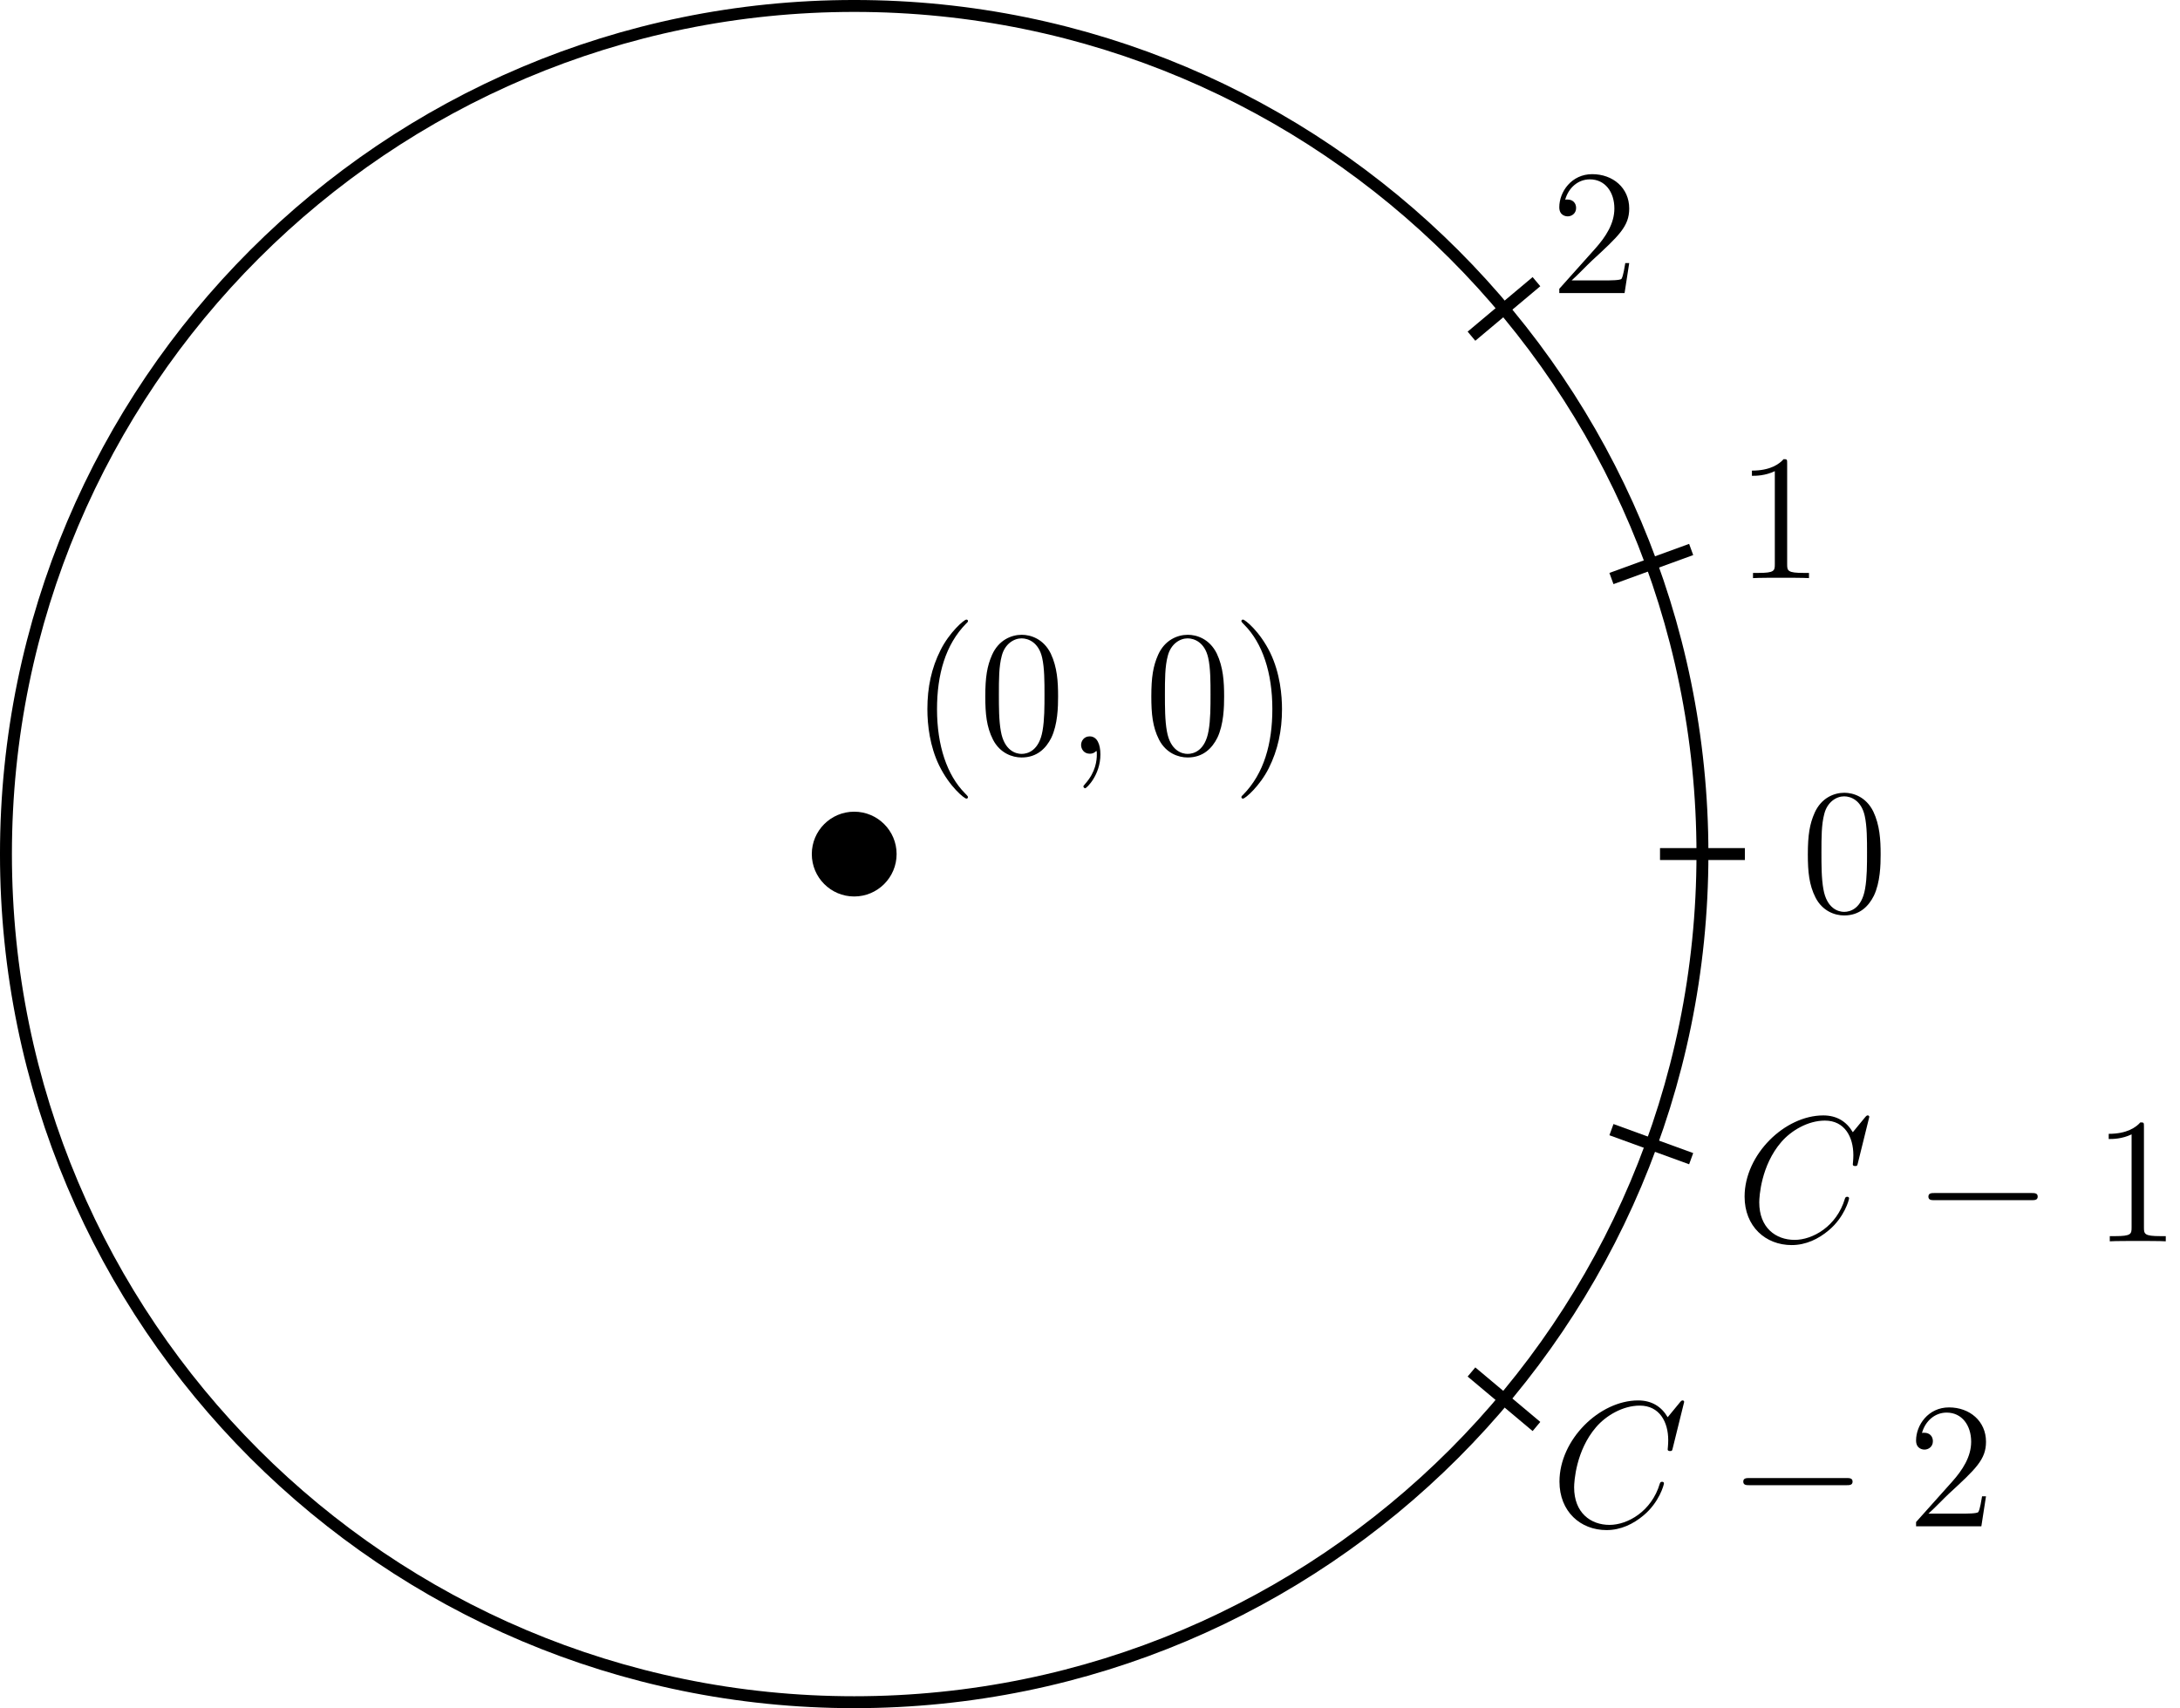 <?xml version='1.0' encoding='UTF-8'?>
<!-- This file was generated by dvisvgm 2.6.1 -->
<svg height='114.184pt' version='1.1' viewBox='-72 -72 145.703 114.184' width='145.703pt' xmlns='http://www.w3.org/2000/svg' xmlns:xlink='http://www.w3.org/1999/xlink'>
<defs>
<path d='M7.878 -2.75C8.082 -2.75 8.297 -2.75 8.297 -2.989S8.082 -3.228 7.878 -3.228H1.411C1.207 -3.228 0.992 -3.228 0.992 -2.989S1.207 -2.75 1.411 -2.75H7.878Z' id='g0-0'/>
<path d='M3.885 2.905C3.885 2.869 3.885 2.845 3.682 2.642C2.487 1.435 1.817 -0.538 1.817 -2.977C1.817 -5.296 2.379 -7.293 3.766 -8.703C3.885 -8.811 3.885 -8.835 3.885 -8.871C3.885 -8.942 3.826 -8.966 3.778 -8.966C3.622 -8.966 2.642 -8.106 2.056 -6.934C1.447 -5.727 1.172 -4.447 1.172 -2.977C1.172 -1.913 1.339 -0.49 1.961 0.789C2.666 2.224 3.646 3.001 3.778 3.001C3.826 3.001 3.885 2.977 3.885 2.905Z' id='g2-40'/>
<path d='M3.371 -2.977C3.371 -3.885 3.252 -5.368 2.582 -6.755C1.877 -8.189 0.897 -8.966 0.765 -8.966C0.717 -8.966 0.658 -8.942 0.658 -8.871C0.658 -8.835 0.658 -8.811 0.861 -8.608C2.056 -7.4 2.726 -5.428 2.726 -2.989C2.726 -0.669 2.164 1.327 0.777 2.738C0.658 2.845 0.658 2.869 0.658 2.905C0.658 2.977 0.717 3.001 0.765 3.001C0.921 3.001 1.901 2.14 2.487 0.968C3.096 -0.251 3.371 -1.542 3.371 -2.977Z' id='g2-41'/>
<path d='M5.356 -3.826C5.356 -4.818 5.296 -5.786 4.866 -6.695C4.376 -7.687 3.515 -7.95 2.929 -7.95C2.236 -7.95 1.387 -7.603 0.944 -6.611C0.61 -5.858 0.49 -5.117 0.49 -3.826C0.49 -2.666 0.574 -1.793 1.004 -0.944C1.47 -0.036 2.295 0.251 2.917 0.251C3.957 0.251 4.555 -0.371 4.902 -1.064C5.332 -1.961 5.356 -3.132 5.356 -3.826ZM2.917 0.012C2.534 0.012 1.757 -0.203 1.53 -1.506C1.399 -2.224 1.399 -3.132 1.399 -3.969C1.399 -4.949 1.399 -5.834 1.59 -6.539C1.793 -7.34 2.403 -7.711 2.917 -7.711C3.371 -7.711 4.065 -7.436 4.292 -6.408C4.447 -5.727 4.447 -4.782 4.447 -3.969C4.447 -3.168 4.447 -2.26 4.316 -1.53C4.089 -0.215 3.335 0.012 2.917 0.012Z' id='g2-48'/>
<path d='M3.443 -7.663C3.443 -7.938 3.443 -7.95 3.204 -7.95C2.917 -7.627 2.319 -7.185 1.088 -7.185V-6.838C1.363 -6.838 1.961 -6.838 2.618 -7.149V-0.921C2.618 -0.49 2.582 -0.347 1.53 -0.347H1.16V0C1.482 -0.024 2.642 -0.024 3.037 -0.024S4.579 -0.024 4.902 0V-0.347H4.531C3.479 -0.347 3.443 -0.49 3.443 -0.921V-7.663Z' id='g2-49'/>
<path d='M5.26 -2.008H4.997C4.961 -1.805 4.866 -1.148 4.746 -0.956C4.663 -0.849 3.981 -0.849 3.622 -0.849H1.411C1.733 -1.124 2.463 -1.889 2.774 -2.176C4.591 -3.85 5.26 -4.471 5.26 -5.655C5.26 -7.03 4.172 -7.95 2.786 -7.95S0.586 -6.767 0.586 -5.738C0.586 -5.129 1.112 -5.129 1.148 -5.129C1.399 -5.129 1.71 -5.308 1.71 -5.691C1.71 -6.025 1.482 -6.253 1.148 -6.253C1.04 -6.253 1.016 -6.253 0.98 -6.241C1.207 -7.054 1.853 -7.603 2.63 -7.603C3.646 -7.603 4.268 -6.755 4.268 -5.655C4.268 -4.639 3.682 -3.754 3.001 -2.989L0.586 -0.287V0H4.949L5.26 -2.008Z' id='g2-50'/>
<path d='M2.331 0.048C2.331 -0.646 2.104 -1.16 1.614 -1.16C1.231 -1.16 1.04 -0.849 1.04 -0.586S1.219 0 1.626 0C1.781 0 1.913 -0.048 2.02 -0.155C2.044 -0.179 2.056 -0.179 2.068 -0.179C2.092 -0.179 2.092 -0.012 2.092 0.048C2.092 0.442 2.02 1.219 1.327 1.997C1.196 2.14 1.196 2.164 1.196 2.188C1.196 2.248 1.255 2.307 1.315 2.307C1.411 2.307 2.331 1.423 2.331 0.048Z' id='g1-59'/>
<path d='M8.931 -8.309C8.931 -8.416 8.847 -8.416 8.823 -8.416S8.751 -8.416 8.656 -8.297L7.831 -7.293C7.412 -8.01 6.755 -8.416 5.858 -8.416C3.276 -8.416 0.598 -5.798 0.598 -2.989C0.598 -0.992 1.997 0.251 3.742 0.251C4.698 0.251 5.535 -0.155 6.229 -0.741C7.269 -1.614 7.58 -2.774 7.58 -2.869C7.58 -2.977 7.484 -2.977 7.448 -2.977C7.34 -2.977 7.329 -2.905 7.305 -2.857C6.755 -0.992 5.141 -0.096 3.945 -0.096C2.678 -0.096 1.578 -0.909 1.578 -2.606C1.578 -2.989 1.698 -5.069 3.049 -6.635C3.706 -7.4 4.83 -8.07 5.966 -8.07C7.281 -8.07 7.867 -6.982 7.867 -5.762C7.867 -5.452 7.831 -5.189 7.831 -5.141C7.831 -5.033 7.95 -5.033 7.986 -5.033C8.118 -5.033 8.13 -5.045 8.177 -5.26L8.931 -8.309Z' id='g1-67'/>
</defs>
<g id='page1'>
<path d='M41.785 -14.91C41.785 -46.219 16.402 -71.602 -14.91 -71.602C-46.219 -71.602 -71.602 -46.219 -71.602 -14.91C-71.602 16.402 -46.219 41.785 -14.91 41.785C16.402 41.785 41.785 16.402 41.785 -14.91Z' fill='none' stroke='#000000' stroke-width='0.797'/>
<path d='M-12.074 -14.91C-12.074 -16.473 -13.344 -17.742 -14.91 -17.742C-16.473 -17.742 -17.742 -16.473 -17.742 -14.91C-17.742 -13.344 -16.473 -12.074 -14.91 -12.074C-13.344 -12.074 -12.074 -13.344 -12.074 -14.91Z'/>
<g transform='matrix(1 0 0 1 3.719 -6.708)'>
<use x='-14.909' xlink:href='#g2-40' y='-14.909'/>
<use x='-10.356' xlink:href='#g2-48' y='-14.909'/>
<use x='-4.503' xlink:href='#g1-59' y='-14.909'/>
<use x='0.741' xlink:href='#g2-48' y='-14.909'/>
<use x='6.594' xlink:href='#g2-41' y='-14.909'/>
</g>
<path d='M26.348 19.711L30.691 23.355' fill='none' stroke='#000000' stroke-miterlimit='10' stroke-width='0.797'/>
<g transform='matrix(1 0 0 1 46.54 44.938)'>
<use x='-14.909' xlink:href='#g1-67' y='-14.909'/>
<use x='-3.018' xlink:href='#g0-0' y='-14.909'/>
<use x='8.937' xlink:href='#g2-50' y='-14.909'/>
</g>
<path d='M35.703 3.512L41.031 5.453' fill='none' stroke='#000000' stroke-miterlimit='10' stroke-width='0.797'/>
<g transform='matrix(1 0 0 1 58.913 25.886)'>
<use x='-14.909' xlink:href='#g1-67' y='-14.909'/>
<use x='-3.018' xlink:href='#g0-0' y='-14.909'/>
<use x='8.937' xlink:href='#g2-49' y='-14.909'/>
</g>
<path d='M38.949 -14.91H44.621' fill='none' stroke='#000000' stroke-miterlimit='10' stroke-width='0.797'/>
<g transform='matrix(1 0 0 1 63.248 3.852)'>
<use x='-14.909' xlink:href='#g2-48' y='-14.909'/>
</g>
<path d='M35.703 -33.328L41.031 -35.27' fill='none' stroke='#000000' stroke-miterlimit='10' stroke-width='0.797'/>
<g transform='matrix(1 0 0 1 58.913 -18.447)'>
<use x='-14.909' xlink:href='#g2-49' y='-14.909'/>
</g>
<path d='M26.348 -49.527L30.691 -53.172' fill='none' stroke='#000000' stroke-miterlimit='10' stroke-width='0.797'/>
<g transform='matrix(1 0 0 1 46.54 -37.499)'>
<use x='-14.909' xlink:href='#g2-50' y='-14.909'/>
</g>
</g>
</svg>